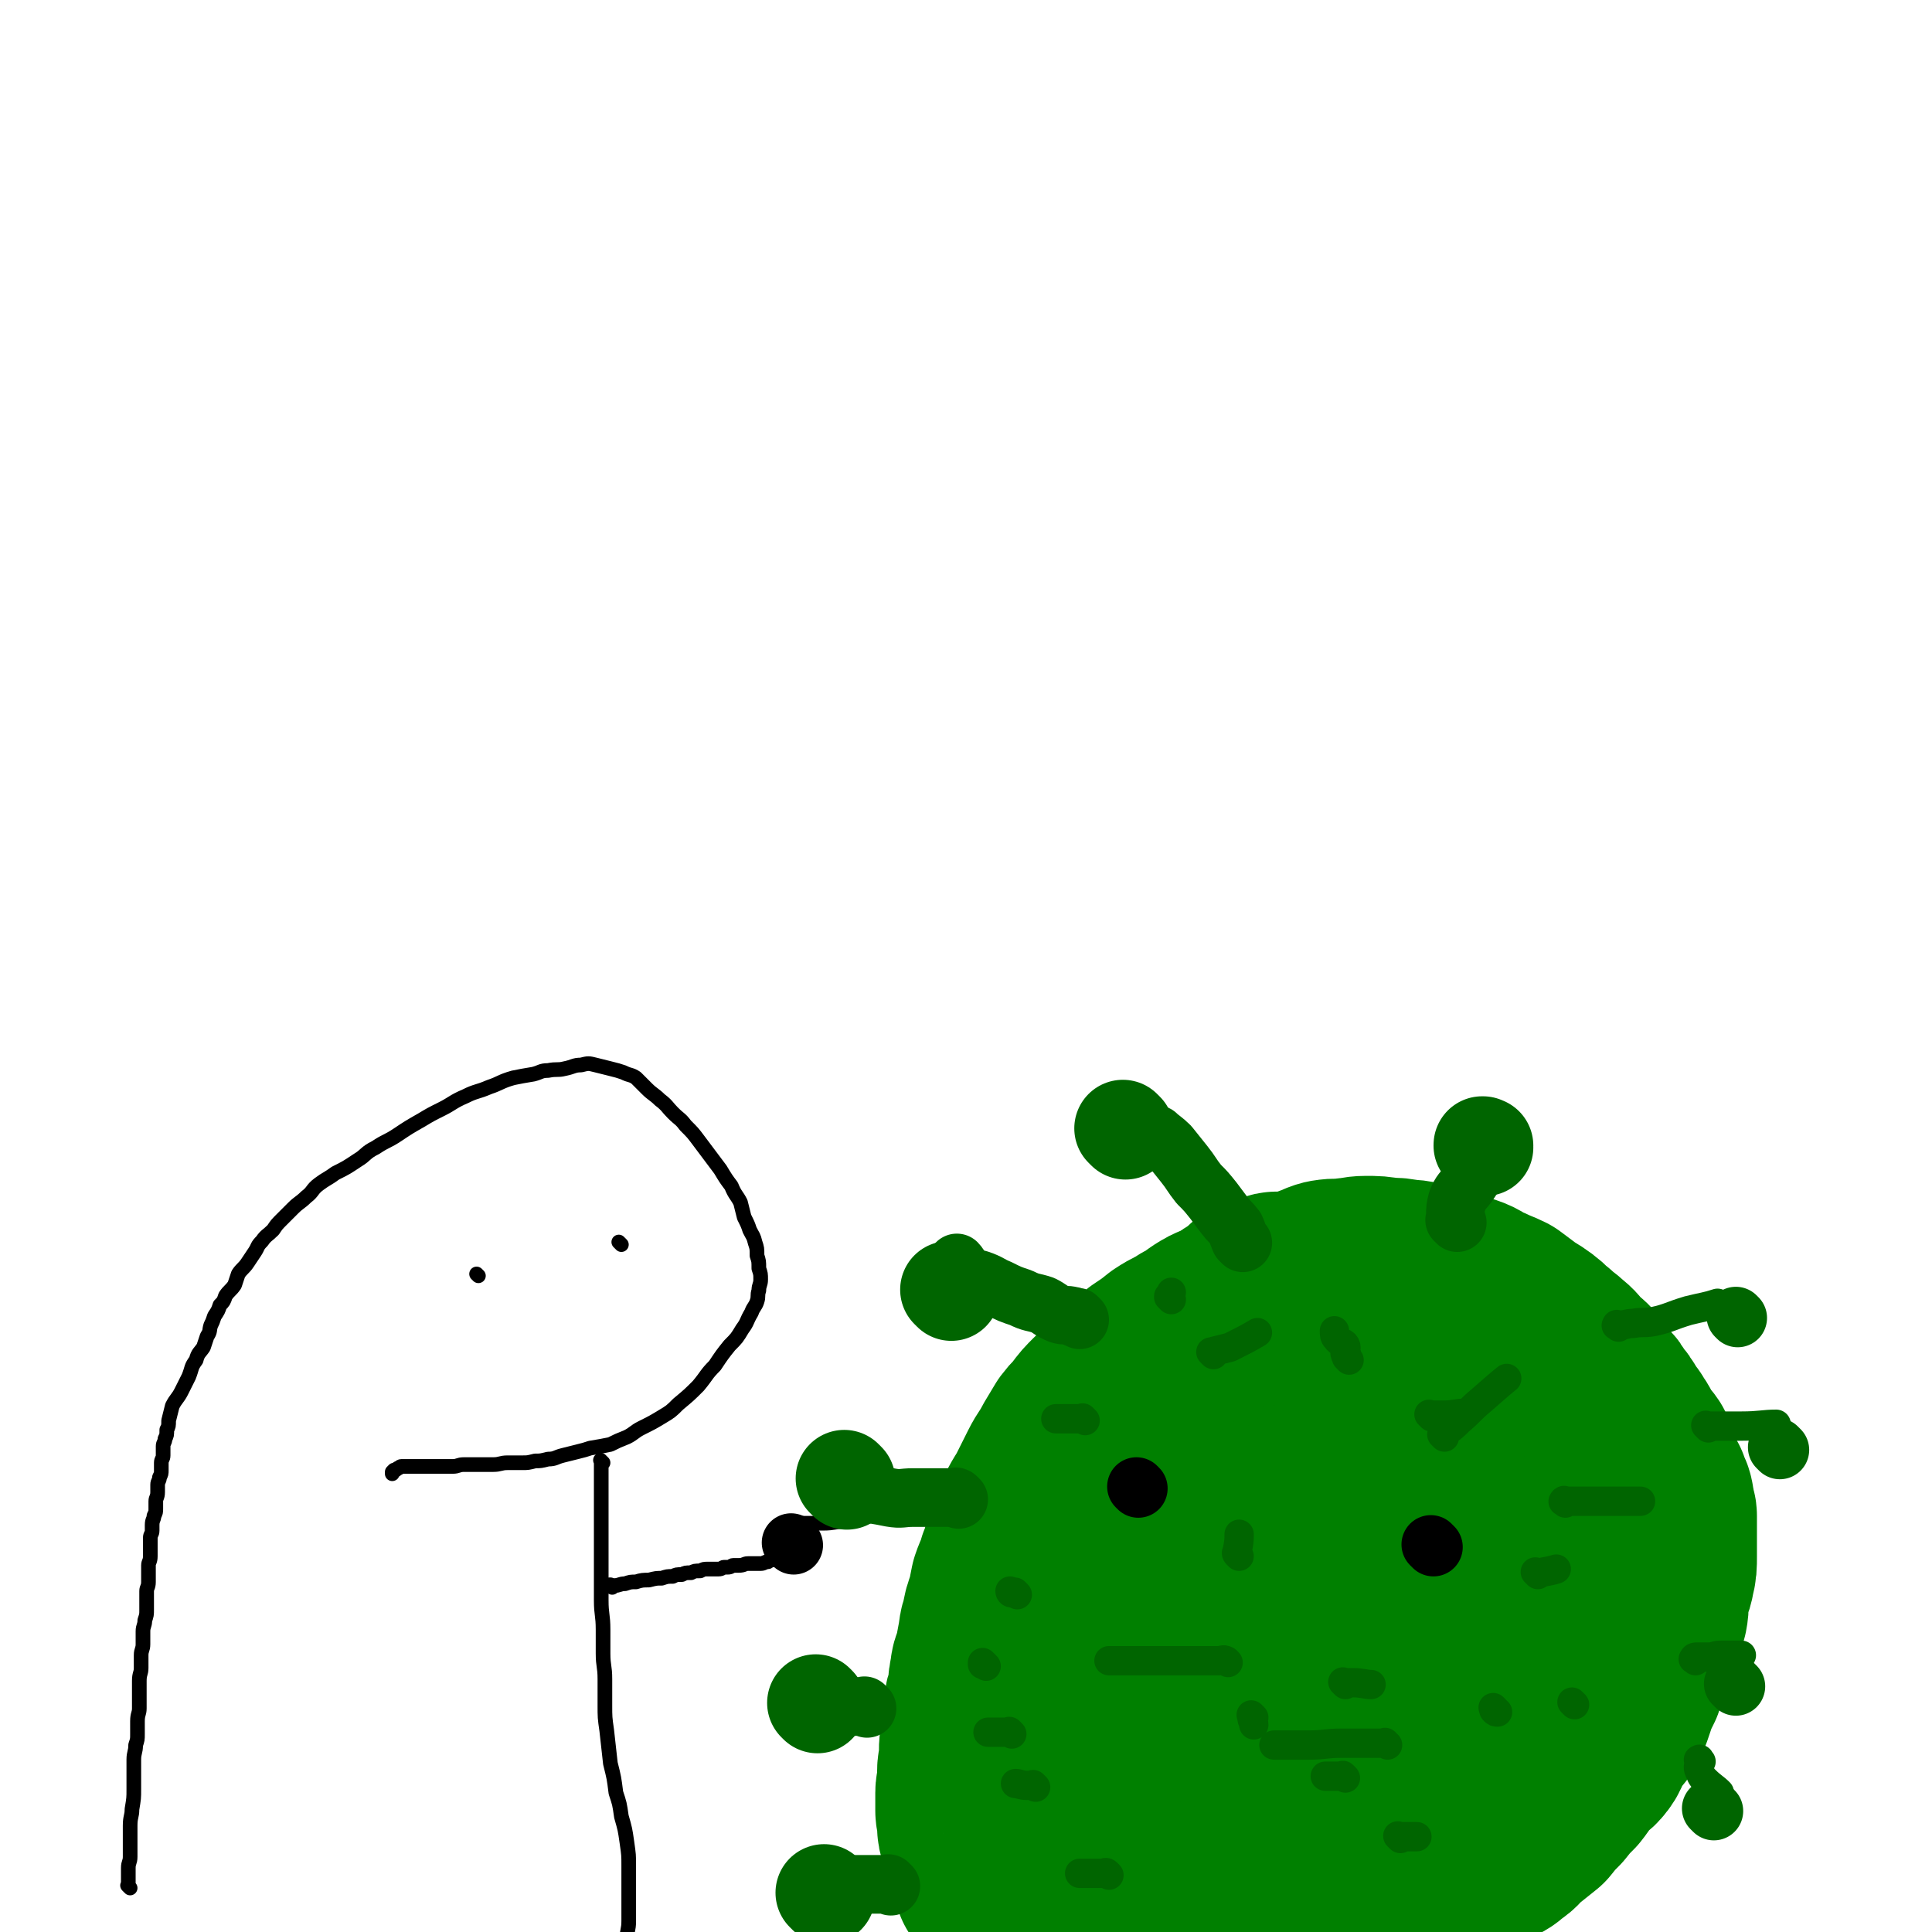 <svg viewBox='0 0 1054 1054' version='1.1' xmlns='http://www.w3.org/2000/svg' xmlns:xlink='http://www.w3.org/1999/xlink'><g fill='none' stroke='#000000' stroke-width='8' stroke-linecap='round' stroke-linejoin='round'><path d='M71,1030c-1,-1 -1,-1 -1,-1 -1,-1 0,0 0,0 0,0 0,0 0,-1 0,-2 0,-2 0,-5 0,-2 0,-2 0,-4 0,-3 1,-3 1,-6 0,-4 0,-4 0,-8 0,-5 0,-5 0,-9 0,-5 1,-5 1,-9 1,-6 1,-6 1,-11 0,-4 0,-4 0,-8 0,-4 0,-4 0,-8 0,-4 1,-4 1,-8 1,-3 1,-3 1,-6 0,-4 0,-4 0,-7 0,-4 1,-4 1,-7 0,-4 0,-4 0,-8 0,-4 0,-4 0,-7 0,-4 1,-4 1,-7 0,-4 0,-4 0,-7 0,-3 1,-3 1,-6 0,-3 0,-4 0,-7 0,-3 1,-3 1,-6 1,-3 1,-3 1,-6 0,-2 0,-2 0,-5 0,-2 0,-2 0,-5 0,-2 1,-2 1,-5 0,-2 0,-2 0,-5 0,-2 0,-2 0,-4 0,-2 1,-2 1,-5 0,-2 0,-2 0,-5 0,-2 0,-2 0,-5 0,-2 1,-2 1,-4 0,-2 0,-2 0,-3 0,-3 1,-3 1,-5 1,-2 1,-2 1,-4 0,-2 0,-2 0,-4 0,-2 1,-2 1,-5 0,-2 0,-2 0,-4 0,-2 1,-2 1,-4 1,-2 1,-2 1,-4 0,-2 0,-2 0,-4 0,-2 1,-2 1,-4 0,-2 0,-2 0,-5 0,-2 1,-2 1,-4 1,-2 1,-2 1,-5 1,-2 1,-2 1,-5 1,-4 1,-4 2,-8 2,-4 3,-4 5,-8 2,-4 2,-4 4,-8 2,-5 1,-5 4,-9 1,-4 2,-4 4,-7 1,-3 1,-3 2,-6 2,-3 1,-3 2,-6 1,-2 1,-2 2,-5 2,-3 2,-3 3,-6 2,-2 2,-2 3,-5 2,-3 3,-3 5,-6 1,-3 1,-3 2,-6 2,-3 3,-3 5,-6 2,-3 2,-3 4,-6 2,-3 1,-3 4,-6 2,-3 3,-3 6,-6 2,-3 2,-3 5,-6 3,-3 3,-3 6,-6 3,-3 4,-3 7,-6 4,-3 3,-4 7,-7 4,-3 5,-3 9,-6 6,-3 6,-3 12,-7 5,-3 4,-4 10,-7 6,-4 6,-3 12,-7 6,-4 6,-4 13,-8 5,-3 5,-3 11,-6 6,-3 6,-4 13,-7 6,-3 6,-2 13,-5 6,-2 6,-3 13,-5 5,-1 5,-1 11,-2 4,-1 4,-2 8,-2 5,-1 5,0 9,-1 5,-1 5,-2 9,-2 4,-1 4,-1 8,0 4,1 4,1 8,2 4,1 4,1 7,2 4,2 4,1 7,3 3,3 3,3 6,6 3,3 4,3 7,6 4,3 4,4 7,7 4,4 4,3 7,7 4,4 4,4 7,8 3,4 3,4 6,8 3,4 3,4 6,8 3,5 3,5 6,9 2,5 3,5 5,9 1,4 1,4 2,8 2,4 2,4 3,7 2,4 2,3 3,7 1,3 1,3 1,7 1,3 1,3 1,7 1,3 1,3 1,6 0,3 -1,3 -1,6 -1,3 0,3 -1,6 -1,3 -2,3 -3,6 -3,5 -2,5 -5,9 -3,5 -3,5 -7,9 -4,5 -4,5 -8,11 -5,5 -4,5 -9,11 -5,5 -5,5 -11,10 -4,4 -4,4 -9,7 -5,3 -5,3 -11,6 -4,2 -4,3 -8,5 -5,2 -5,2 -9,4 -5,1 -5,1 -11,2 -3,1 -3,1 -7,2 -4,1 -4,1 -8,2 -4,1 -4,2 -8,2 -4,1 -4,1 -7,1 -4,1 -4,1 -7,1 -4,0 -4,0 -8,0 -4,0 -4,1 -8,1 -4,0 -4,0 -8,0 -4,0 -4,0 -8,0 -3,0 -3,1 -6,1 -3,0 -3,0 -6,0 -2,0 -2,0 -4,0 -2,0 -2,0 -4,0 -2,0 -2,0 -4,0 -2,0 -2,0 -4,0 -2,0 -2,0 -4,0 -1,0 -1,0 -2,0 -1,0 -1,1 -2,1 -1,1 -1,1 -2,1 -1,1 -1,1 -1,1 0,1 0,1 0,1 '/><path d='M329,798c-1,-1 -1,-1 -1,-1 -1,-1 0,0 0,0 0,0 0,1 0,1 0,3 0,3 0,6 0,5 0,5 0,9 0,7 0,7 0,14 0,8 0,8 0,15 0,8 0,8 0,16 0,7 0,7 0,15 0,8 1,8 1,16 0,6 0,6 0,13 0,7 1,7 1,14 0,7 0,7 0,14 0,7 0,7 1,14 1,9 1,9 2,18 2,8 2,8 3,16 2,6 2,6 3,13 2,7 2,7 3,14 1,7 1,7 1,13 0,5 0,5 0,11 0,4 0,4 0,8 0,6 0,6 0,11 0,5 -1,5 -1,10 -1,5 -1,5 -1,10 -1,6 -1,8 -1,13 '/><path d='M261,696c-1,-1 -1,-1 -1,-1 '/><path d='M339,679c-1,-1 -1,-1 -1,-1 -1,-1 0,0 0,0 0,0 0,0 0,0 0,0 0,0 0,0 '/><path d='M334,866c-1,-1 -1,-1 -1,-1 -1,-1 0,0 0,0 0,0 0,0 0,0 0,0 0,0 0,0 -1,-1 0,0 0,0 0,0 0,0 0,0 0,0 -1,0 0,0 0,-1 0,0 1,0 1,0 1,0 1,0 3,0 3,-1 6,-1 3,-1 3,-1 6,-1 3,-1 4,-1 7,-1 4,-1 4,-1 7,-1 3,-1 3,-1 6,-1 2,-1 2,-1 5,-1 2,-1 2,-1 5,-1 2,-1 2,-1 5,-1 2,-1 2,-1 4,-1 2,0 2,0 4,0 1,0 1,0 2,0 2,0 2,-1 3,-1 1,0 1,0 2,0 2,0 2,-1 3,-1 2,0 2,0 3,0 3,0 3,-1 5,-1 1,0 1,0 2,0 3,0 3,0 5,0 2,0 2,-1 4,-1 1,-1 1,-1 2,-1 2,0 3,0 5,0 2,0 2,0 4,0 '/></g>
<g fill='none' stroke='#000000' stroke-width='32' stroke-linecap='round' stroke-linejoin='round'><path d='M433,843c-1,-1 -1,-1 -1,-1 -1,-1 0,0 0,0 0,0 0,0 0,0 0,0 0,0 0,0 '/></g>
<g fill='none' stroke='#000000' stroke-width='8' stroke-linecap='round' stroke-linejoin='round'><path d='M435,832c-1,-1 -2,-1 -1,-1 0,-1 0,0 1,0 3,0 3,0 6,0 4,0 4,0 8,0 6,0 7,-1 11,-1 '/></g>
<g fill='none' stroke='#008000' stroke-width='105' stroke-linecap='round' stroke-linejoin='round'><path d='M654,828c-1,-1 -1,-1 -1,-1 -1,-1 0,0 0,0 0,0 0,0 0,0 0,2 0,2 0,5 0,6 0,6 -1,13 -2,9 -2,9 -5,18 -3,12 -3,12 -6,25 -2,9 -3,9 -5,18 -1,6 -1,6 -1,12 0,3 0,3 1,6 1,2 1,2 2,2 2,1 3,2 5,1 3,0 3,-1 6,-2 6,-3 6,-3 12,-5 7,-2 7,-2 14,-5 9,-3 9,-4 18,-7 8,-3 8,-3 15,-6 7,-3 8,-2 14,-6 6,-3 6,-3 11,-7 4,-3 5,-3 8,-7 4,-5 3,-5 6,-10 2,-6 3,-5 5,-11 2,-6 2,-6 2,-12 1,-7 0,-7 0,-14 0,-7 0,-7 -1,-13 -1,-6 -1,-7 -2,-13 -2,-6 -2,-6 -3,-12 -2,-6 -2,-6 -5,-12 -2,-7 -2,-7 -5,-13 -2,-5 -3,-4 -6,-8 -4,-5 -4,-6 -8,-9 -4,-3 -4,-3 -8,-4 -5,0 -6,0 -11,1 -6,2 -7,2 -13,6 -9,5 -9,6 -18,13 -11,10 -12,10 -21,22 -12,15 -13,15 -22,32 -9,15 -10,15 -16,32 -5,14 -4,15 -6,30 -2,13 -2,13 -2,26 -1,10 0,10 1,20 1,9 1,9 4,17 1,7 1,7 4,13 2,5 1,5 5,8 4,5 4,5 9,7 5,2 6,3 11,2 6,0 6,0 13,-2 8,-3 8,-3 17,-6 9,-4 9,-4 18,-8 8,-4 8,-5 17,-8 7,-3 8,-3 15,-6 7,-2 7,-2 14,-5 6,-2 6,-2 12,-5 5,-2 5,-2 11,-5 5,-3 6,-3 11,-7 6,-5 6,-5 11,-12 6,-8 5,-9 11,-18 5,-9 6,-9 11,-19 4,-9 4,-9 7,-18 3,-8 3,-8 4,-17 1,-7 1,-8 0,-16 0,-6 -1,-6 -2,-12 -2,-6 -2,-6 -3,-12 -3,-7 -3,-6 -6,-13 -2,-6 -2,-6 -5,-12 -3,-7 -4,-6 -7,-13 -3,-6 -2,-7 -6,-13 -3,-6 -4,-6 -8,-12 -3,-4 -4,-4 -7,-8 -4,-5 -3,-5 -7,-9 -3,-3 -3,-3 -7,-5 -4,-2 -4,-2 -8,-4 -4,-1 -4,0 -8,0 -6,0 -6,-1 -12,0 -6,1 -6,1 -12,2 -7,2 -7,2 -13,5 -6,3 -6,3 -12,7 -6,4 -6,4 -12,8 -7,5 -6,5 -13,11 -6,5 -7,4 -13,9 -6,5 -5,6 -11,10 -5,6 -5,5 -11,10 -4,5 -4,5 -7,9 -5,6 -5,6 -8,12 -3,5 -4,5 -6,10 -3,5 -2,6 -5,12 -2,5 -2,5 -5,11 -2,6 -3,6 -5,12 -2,6 -2,6 -4,13 -1,6 -1,6 -2,12 -2,7 -2,7 -3,13 -2,7 -2,7 -3,13 -2,7 -2,7 -3,14 -2,6 -2,6 -2,12 -1,5 -1,5 -1,10 -1,5 -1,5 -1,10 0,5 0,5 0,10 0,5 0,5 0,11 0,5 0,5 0,10 0,3 1,3 1,7 1,3 1,3 1,6 0,2 0,2 0,4 0,1 1,1 1,2 1,2 0,2 1,3 1,2 2,2 3,3 2,2 1,2 2,3 2,2 3,2 5,3 2,2 2,3 5,5 3,2 3,1 6,4 3,2 3,3 6,5 4,2 4,1 8,4 4,2 4,3 8,5 5,2 5,2 11,4 4,1 4,2 8,4 5,1 5,2 11,2 4,1 4,0 8,1 4,1 4,2 8,2 4,1 4,1 7,1 4,1 4,1 7,1 4,1 4,1 7,1 4,1 4,0 7,1 4,1 4,2 8,2 4,1 4,0 8,1 4,1 4,2 7,2 4,1 4,0 8,-1 4,-1 4,0 7,-1 4,-1 4,-1 7,-2 4,-2 4,-2 8,-3 4,-2 4,-2 7,-3 4,-2 4,-2 8,-3 5,-2 5,-2 9,-5 5,-2 5,-2 9,-5 5,-2 5,-2 9,-5 4,-2 5,-1 8,-4 4,-2 3,-3 7,-6 3,-3 4,-2 7,-5 4,-3 4,-3 8,-6 4,-3 4,-3 8,-7 4,-4 4,-4 8,-8 4,-5 4,-5 8,-9 4,-4 4,-4 7,-8 3,-4 2,-5 5,-9 2,-4 2,-4 5,-8 2,-5 3,-5 5,-10 2,-4 2,-5 4,-10 1,-4 1,-4 3,-7 0,-3 1,-3 1,-6 1,-3 1,-4 1,-7 1,-3 1,-3 1,-6 1,-4 0,-4 1,-7 1,-4 2,-4 2,-8 1,-4 1,-4 1,-8 1,-5 1,-5 1,-9 1,-4 1,-4 1,-8 1,-5 1,-5 1,-10 0,-4 0,-4 0,-8 0,-5 1,-5 1,-11 0,-5 0,-5 0,-11 0,-5 -1,-5 -1,-10 -1,-6 0,-6 -1,-12 -1,-4 -2,-4 -3,-8 -2,-4 -1,-5 -2,-8 -2,-4 -2,-4 -5,-7 -1,-2 -1,-3 -2,-5 -2,-2 -2,-2 -5,-5 -2,-2 -2,-2 -5,-5 -3,-3 -2,-4 -5,-7 -3,-3 -4,-3 -7,-6 -4,-3 -3,-4 -7,-7 -4,-4 -4,-4 -8,-7 -4,-3 -4,-2 -7,-5 -4,-2 -4,-2 -7,-5 -3,-2 -3,-2 -7,-5 -3,-2 -3,-2 -7,-4 -4,-1 -4,-1 -8,-2 -4,-2 -4,-1 -7,-2 -4,-1 -4,-1 -7,-2 -4,-2 -4,-2 -8,-3 -4,-1 -4,-1 -7,-1 -4,-1 -4,-2 -8,-2 -4,-1 -4,-1 -8,-1 -5,-1 -5,-1 -9,-1 -4,0 -4,0 -7,0 -4,0 -4,0 -8,0 -3,0 -3,0 -6,0 -2,0 -2,1 -5,1 -2,0 -2,0 -5,0 -2,0 -2,1 -4,1 -2,0 -2,0 -4,0 -2,0 -2,0 -5,1 -3,1 -4,2 -7,2 '/><path d='M698,704c-1,-1 -1,-1 -1,-1 -1,-1 0,0 0,0 0,0 0,0 0,0 0,0 0,0 0,0 -1,-1 0,0 0,0 0,0 0,0 0,0 0,0 0,0 0,0 -1,-1 -1,0 -1,0 -2,1 -2,1 -5,1 -2,1 -2,0 -4,1 -4,2 -3,3 -7,6 -4,2 -4,2 -7,5 -4,3 -4,3 -7,6 -4,4 -4,4 -8,7 -4,3 -4,3 -8,6 -4,3 -4,3 -8,7 -4,3 -4,4 -7,7 -4,4 -4,3 -7,7 -2,2 -2,3 -4,5 -2,2 -2,2 -5,5 -2,2 -2,2 -4,4 -1,1 -1,2 -2,4 -2,2 -2,2 -5,4 -2,2 -3,2 -5,4 '/><path d='M600,784c-1,-1 -1,-1 -1,-1 -1,-1 0,0 0,0 0,0 0,0 0,0 0,0 0,-1 0,0 -1,0 0,0 0,1 0,2 0,2 0,5 0,3 0,3 0,6 0,4 0,4 0,8 0,4 -1,4 -1,7 -1,4 -1,4 -1,8 -1,4 0,4 -1,7 -2,4 -2,4 -5,8 -2,4 -2,4 -4,8 -1,5 -1,6 -2,11 -3,6 -4,6 -6,12 -2,7 -2,7 -4,14 -2,8 -2,8 -4,15 -2,7 -2,7 -4,14 -1,5 0,5 -1,11 -1,5 -2,5 -2,10 -1,3 0,3 0,7 0,5 0,5 0,9 0,4 0,4 0,8 0,5 0,5 0,10 0,3 1,3 1,7 0,4 0,4 0,7 0,3 0,3 0,6 0,2 0,2 0,4 0,1 1,1 1,2 1,2 0,3 1,5 1,1 1,1 2,2 2,3 2,3 3,5 2,2 3,2 5,4 2,2 2,2 5,5 2,2 2,2 5,4 3,2 3,2 6,4 3,2 4,2 7,4 4,2 4,3 8,5 5,2 5,2 10,4 4,1 4,1 8,2 6,2 5,3 11,5 5,1 5,1 10,2 4,2 4,1 9,2 3,1 3,2 7,2 5,1 5,1 9,1 5,1 5,1 9,1 4,0 4,0 8,0 4,0 4,0 8,0 4,0 4,1 8,1 5,0 5,0 11,-1 4,-1 4,-1 8,-2 5,-1 6,-1 11,-2 3,-1 3,-1 7,-2 5,-2 5,-2 9,-3 4,-2 4,-1 8,-2 4,-1 4,-1 7,-2 4,-2 4,-2 7,-3 4,-2 4,-2 8,-3 4,-2 4,-2 7,-3 4,-2 4,-3 8,-5 4,-2 4,-2 8,-4 4,-2 4,-1 8,-4 4,-2 5,-2 8,-5 5,-3 4,-4 8,-7 5,-4 5,-4 10,-8 4,-5 4,-5 8,-9 4,-5 4,-5 8,-9 4,-5 3,-5 7,-9 3,-4 4,-3 7,-7 3,-4 1,-4 4,-8 2,-5 3,-4 6,-8 3,-5 3,-5 5,-11 2,-6 2,-6 5,-12 2,-6 2,-6 5,-13 2,-6 2,-6 4,-12 2,-6 2,-6 4,-12 1,-5 0,-5 1,-11 1,-5 2,-4 3,-10 1,-4 1,-5 1,-10 0,-4 0,-4 0,-8 0,-4 0,-4 0,-8 0,-3 0,-3 0,-6 0,-2 -1,-2 -1,-5 -1,-2 0,-2 -1,-5 -1,-2 -1,-2 -2,-5 -2,-3 -2,-3 -3,-6 -2,-3 -1,-3 -2,-6 -2,-4 -2,-4 -3,-7 -2,-3 -3,-3 -5,-6 -2,-3 -1,-4 -4,-7 -1,-3 -2,-3 -4,-6 -2,-4 -2,-4 -5,-7 -2,-4 -2,-4 -5,-7 -3,-4 -3,-4 -6,-8 -3,-4 -4,-4 -7,-7 -4,-4 -3,-4 -7,-7 -3,-3 -4,-3 -7,-6 -4,-3 -3,-3 -7,-6 -4,-3 -5,-3 -9,-6 -4,-3 -4,-3 -8,-6 -4,-2 -5,-2 -9,-4 -6,-2 -5,-3 -10,-5 -5,-2 -6,-1 -10,-2 -7,-2 -7,-3 -13,-5 -5,-1 -5,-2 -11,-2 -5,-1 -5,-1 -10,-1 -6,-1 -6,-1 -12,-1 -5,0 -5,1 -9,1 -6,1 -6,0 -12,1 -4,1 -4,2 -8,3 -5,2 -5,2 -10,3 -5,2 -5,2 -9,3 -4,2 -4,3 -8,5 -4,2 -4,2 -8,4 -5,2 -5,2 -10,4 -5,2 -6,1 -11,4 -5,3 -5,4 -11,7 -6,4 -6,3 -12,7 -5,4 -5,4 -11,8 -5,4 -4,5 -9,9 -4,4 -4,4 -8,7 -4,4 -4,3 -8,7 -4,4 -4,4 -7,8 -3,4 -3,3 -6,7 -3,5 -3,5 -6,10 -3,6 -4,6 -7,12 -3,6 -3,6 -6,12 -3,6 -4,6 -7,13 -3,6 -3,6 -5,12 -2,6 -1,6 -4,13 -1,5 -2,5 -4,11 -1,5 -1,5 -2,10 -2,5 -2,5 -3,11 -2,5 -1,5 -2,9 -1,5 -1,6 -2,10 -1,4 -2,4 -2,8 -1,4 -1,4 -1,8 0,2 -1,2 -1,5 -1,2 -1,2 -1,4 0,2 0,2 0,4 0,1 0,1 0,2 0,3 -1,2 -1,5 0,2 0,2 0,4 0,2 -1,2 -1,4 -1,3 -1,3 -1,6 0,2 0,2 0,5 0,3 -1,3 -1,6 0,3 0,3 0,6 0,3 -1,3 -1,6 0,2 0,2 0,5 0,2 0,2 0,5 0,2 1,2 1,4 0,2 0,2 0,4 0,2 0,2 1,5 1,2 2,2 2,5 1,3 0,3 1,6 1,4 2,3 3,7 2,4 2,5 2,7 '/></g>
<g fill='none' stroke='#000000' stroke-width='32' stroke-linecap='round' stroke-linejoin='round'><path d='M621,812c-1,-1 -1,-1 -1,-1 '/><path d='M782,844c-1,-1 -1,-1 -1,-1 -1,-1 0,0 0,0 0,0 0,0 0,0 0,0 0,0 0,0 -1,-1 0,0 0,0 0,0 0,0 0,0 '/></g>
<g fill='none' stroke='#006500' stroke-width='16' stroke-linecap='round' stroke-linejoin='round'><path d='M662,739c-1,-1 -1,-1 -1,-1 -1,-1 0,0 0,0 1,0 1,-1 2,-1 4,-1 4,-1 8,-2 8,-4 10,-5 15,-8 '/><path d='M781,773c-1,-1 -1,-1 -1,-1 -1,-1 0,0 0,0 0,0 0,0 0,0 1,0 1,0 1,0 4,0 4,0 7,0 5,0 7,-1 11,-1 '/><path d='M854,820c-1,-1 -2,-1 -1,-1 0,-1 1,0 2,0 3,0 4,0 7,0 4,0 4,0 8,0 6,0 6,0 12,0 7,0 8,0 13,0 '/><path d='M757,952c-1,-1 -1,-1 -1,-1 -1,-1 0,0 0,0 -1,0 -1,0 -2,0 -5,0 -5,0 -9,0 -7,0 -7,0 -13,0 -9,0 -9,1 -18,1 -9,0 -12,0 -19,0 '/><path d='M605,1023c-1,-1 -1,-1 -1,-1 -1,-1 -1,0 -2,0 -2,0 -2,0 -5,0 -4,0 -5,0 -8,0 '/><path d='M552,946c-1,-1 -1,-1 -1,-1 -1,-1 0,0 0,0 0,0 -1,0 -1,0 -3,0 -3,0 -6,0 -2,0 -3,0 -5,0 '/><path d='M538,909c-1,-1 -1,-1 -1,-1 -1,-1 0,0 0,0 0,0 -1,0 -1,0 0,0 0,-1 0,-1 '/><path d='M684,937c-1,-1 -1,-1 -1,-1 -1,-1 0,0 0,0 0,0 0,0 0,0 0,1 0,1 0,1 0,2 1,2 1,4 '/><path d='M764,1003c-1,-1 -1,-1 -1,-1 -1,-1 0,0 0,0 1,0 1,0 2,0 4,0 5,0 8,0 '/><path d='M816,933c-1,-1 -1,-1 -1,-1 -1,-1 0,0 0,0 0,1 0,1 0,1 1,1 1,1 2,1 '/><path d='M670,907c-1,-1 -1,-1 -1,-1 -2,-1 -2,0 -4,0 -5,0 -5,0 -9,0 -6,0 -6,0 -12,0 -7,0 -7,0 -15,0 -6,0 -6,0 -12,0 -6,0 -8,0 -12,0 '/><path d='M555,870c-1,-1 -1,-1 -1,-1 -1,-1 0,0 0,0 0,0 0,0 0,0 0,0 0,0 0,0 -1,-1 -1,0 -1,0 -1,0 -1,0 -1,0 -1,0 -1,-1 -1,-1 '/><path d='M639,709c-1,-1 -1,-1 -1,-1 -1,-1 0,0 0,0 0,0 0,0 0,0 0,0 0,0 0,0 -1,-1 0,-1 0,-1 1,-1 1,-2 1,-2 '/><path d='M736,742c-1,-1 -1,-1 -1,-1 -1,-1 0,0 0,0 0,0 0,-1 0,-1 0,-1 -1,0 -1,-1 -1,-2 1,-3 0,-5 -1,-2 -3,-1 -5,-4 -1,-1 -1,-2 -1,-4 '/><path d='M676,849c-1,-1 -1,-1 -1,-1 -1,-1 0,-1 0,-2 1,-5 1,-6 1,-9 '/><path d='M788,784c-1,-1 -1,-1 -1,-1 -1,-1 0,0 0,0 0,0 0,0 0,0 1,-1 1,-1 2,-2 4,-3 4,-3 7,-6 6,-5 6,-6 12,-11 7,-6 9,-8 14,-12 '/><path d='M839,859c-1,-1 -1,-1 -1,-1 -1,-1 0,0 0,0 0,0 0,0 0,0 1,0 1,0 2,0 5,-1 6,-1 9,-2 '/><path d='M859,930c-1,-1 -1,-1 -1,-1 -1,-1 0,0 0,0 0,0 0,0 0,0 '/><path d='M734,970c-1,-1 -1,-1 -1,-1 -1,-1 0,0 0,0 -1,0 -1,0 -2,0 -4,0 -5,0 -8,0 '/><path d='M565,975c-1,-1 -1,-1 -1,-1 -1,-1 0,0 0,0 0,0 -1,0 -1,0 -2,0 -2,0 -3,0 -3,0 -4,-1 -6,-1 '/><path d='M592,775c-1,-1 -1,-1 -1,-1 -1,-1 0,0 0,0 0,0 0,0 0,0 -1,0 -1,0 -2,0 -3,0 -3,0 -6,0 -3,0 -4,0 -7,0 '/><path d='M734,919c-1,-1 -1,-1 -1,-1 -1,-1 0,0 0,0 1,0 1,0 2,0 2,0 2,0 3,0 5,0 7,1 10,1 '/><path d='M883,724c-1,-1 -2,-1 -1,-1 0,-1 0,0 1,0 4,0 4,-1 8,-1 5,-1 5,0 11,-1 9,-2 9,-3 19,-6 8,-2 10,-2 16,-4 '/><path d='M932,779c-1,-1 -1,-1 -1,-1 -1,-1 0,0 0,0 1,0 1,0 2,0 4,0 4,0 7,0 5,0 5,0 10,0 10,0 12,-1 19,-1 '/><path d='M925,906c-1,-1 -2,-1 -1,-1 0,-1 1,-1 2,-1 3,0 3,0 6,0 4,0 3,-1 7,-1 5,0 7,0 11,0 '/><path d='M928,961c-1,-1 -1,-2 -1,-1 -1,0 0,0 0,1 0,2 -1,3 0,5 1,2 1,3 3,5 4,4 5,4 8,7 '/></g>
<g fill='none' stroke='#006500' stroke-width='32' stroke-linecap='round' stroke-linejoin='round'><path d='M935,988c-1,-1 -1,-1 -1,-1 -1,-1 0,0 0,0 0,0 0,0 0,0 0,0 0,0 0,0 -1,-1 0,0 0,0 '/><path d='M947,920c-1,-1 -1,-1 -1,-1 -1,-1 0,0 0,0 0,0 0,0 0,0 0,0 0,0 0,0 -1,-1 0,0 0,0 0,0 0,0 0,0 '/><path d='M971,791c-1,-1 -1,-1 -1,-1 -1,-1 0,0 0,0 '/><path d='M948,719c-1,-1 -1,-1 -1,-1 '/><path d='M795,667c-1,-1 -1,-1 -1,-1 -1,-1 0,0 0,0 0,0 0,-1 0,-1 0,-1 0,-1 0,-2 0,-4 0,-4 1,-8 2,-5 3,-5 6,-9 4,-6 5,-8 8,-12 '/><path d='M678,678c-1,-1 -1,-1 -1,-1 -1,-1 0,0 0,0 0,-1 -1,-1 -1,-2 -1,-2 -1,-3 -2,-5 -3,-4 -3,-3 -6,-7 -3,-4 -3,-4 -6,-8 -4,-5 -4,-5 -8,-9 -4,-5 -4,-6 -8,-11 -4,-5 -4,-5 -8,-10 -3,-3 -5,-4 -7,-6 '/><path d='M589,720c-1,-1 -1,-1 -1,-1 -1,-1 0,0 0,0 0,0 0,0 0,0 0,0 0,0 0,0 -1,-1 0,0 0,0 0,0 -1,0 -1,0 -1,0 -1,-1 -2,-1 -4,-1 -4,0 -7,-1 -5,-2 -5,-3 -9,-5 -6,-2 -6,-1 -12,-4 -6,-2 -6,-2 -12,-5 -5,-2 -5,-3 -11,-5 -3,-1 -4,0 -7,-2 -3,-3 -3,-5 -5,-7 '/><path d='M523,818c-1,-1 -1,-1 -1,-1 -1,-1 -1,0 -1,0 -1,0 -1,0 -2,0 -5,0 -5,0 -9,0 -6,0 -6,0 -12,0 -6,0 -6,1 -12,0 -5,-1 -5,-1 -11,-2 -3,-1 -3,0 -6,-1 -2,-1 -2,-2 -4,-3 '/><path d='M473,932c-1,-1 -1,-1 -1,-1 -1,-1 0,0 0,0 0,0 -1,0 -1,0 -1,0 -1,0 -2,0 -4,0 -4,0 -8,0 -4,0 -4,0 -7,0 -4,0 -4,0 -7,0 -3,0 -3,0 -5,0 '/><path d='M467,816c-1,-1 -1,-1 -1,-1 '/><path d='M467,808c-1,-1 -1,-1 -1,-1 -1,-1 0,0 0,0 0,0 0,0 0,0 0,0 0,0 0,0 -1,-1 0,0 0,0 0,0 0,0 0,0 '/></g>
<g fill='none' stroke='#006500' stroke-width='53' stroke-linecap='round' stroke-linejoin='round'><path d='M462,808c-1,-1 -1,-1 -1,-1 -1,-1 0,0 0,0 0,0 0,0 0,0 0,0 0,0 0,0 -1,-1 0,0 0,0 '/><path d='M519,705c-1,-1 -1,-1 -1,-1 -1,-1 0,0 0,0 0,0 0,0 0,0 0,0 0,0 0,0 '/><path d='M614,617c-1,-1 -1,-1 -1,-1 -1,-1 0,0 0,0 0,0 0,0 0,0 0,0 0,0 0,0 '/><path d='M810,626c-1,-1 -1,-1 -1,-1 -1,-1 0,0 0,0 0,0 0,0 0,0 0,0 -1,0 0,0 0,-1 0,0 1,0 '/><path d='M446,930c-1,-1 -1,-1 -1,-1 '/></g>
<g fill='none' stroke='#006500' stroke-width='32' stroke-linecap='round' stroke-linejoin='round'><path d='M486,1029c-1,-1 -1,-1 -1,-1 -1,-1 0,0 0,0 0,0 0,0 0,0 0,0 0,0 0,0 -1,-1 -1,0 -1,0 -2,0 -2,0 -3,0 -3,0 -3,0 -6,0 -2,0 -2,0 -4,0 -3,0 -3,0 -6,0 -2,0 -2,1 -4,1 '/></g>
<g fill='none' stroke='#006500' stroke-width='53' stroke-linecap='round' stroke-linejoin='round'><path d='M451,1034c-1,-1 -1,-1 -1,-1 -1,-1 0,0 0,0 0,0 0,0 0,0 0,0 0,0 0,0 '/></g>
</svg>